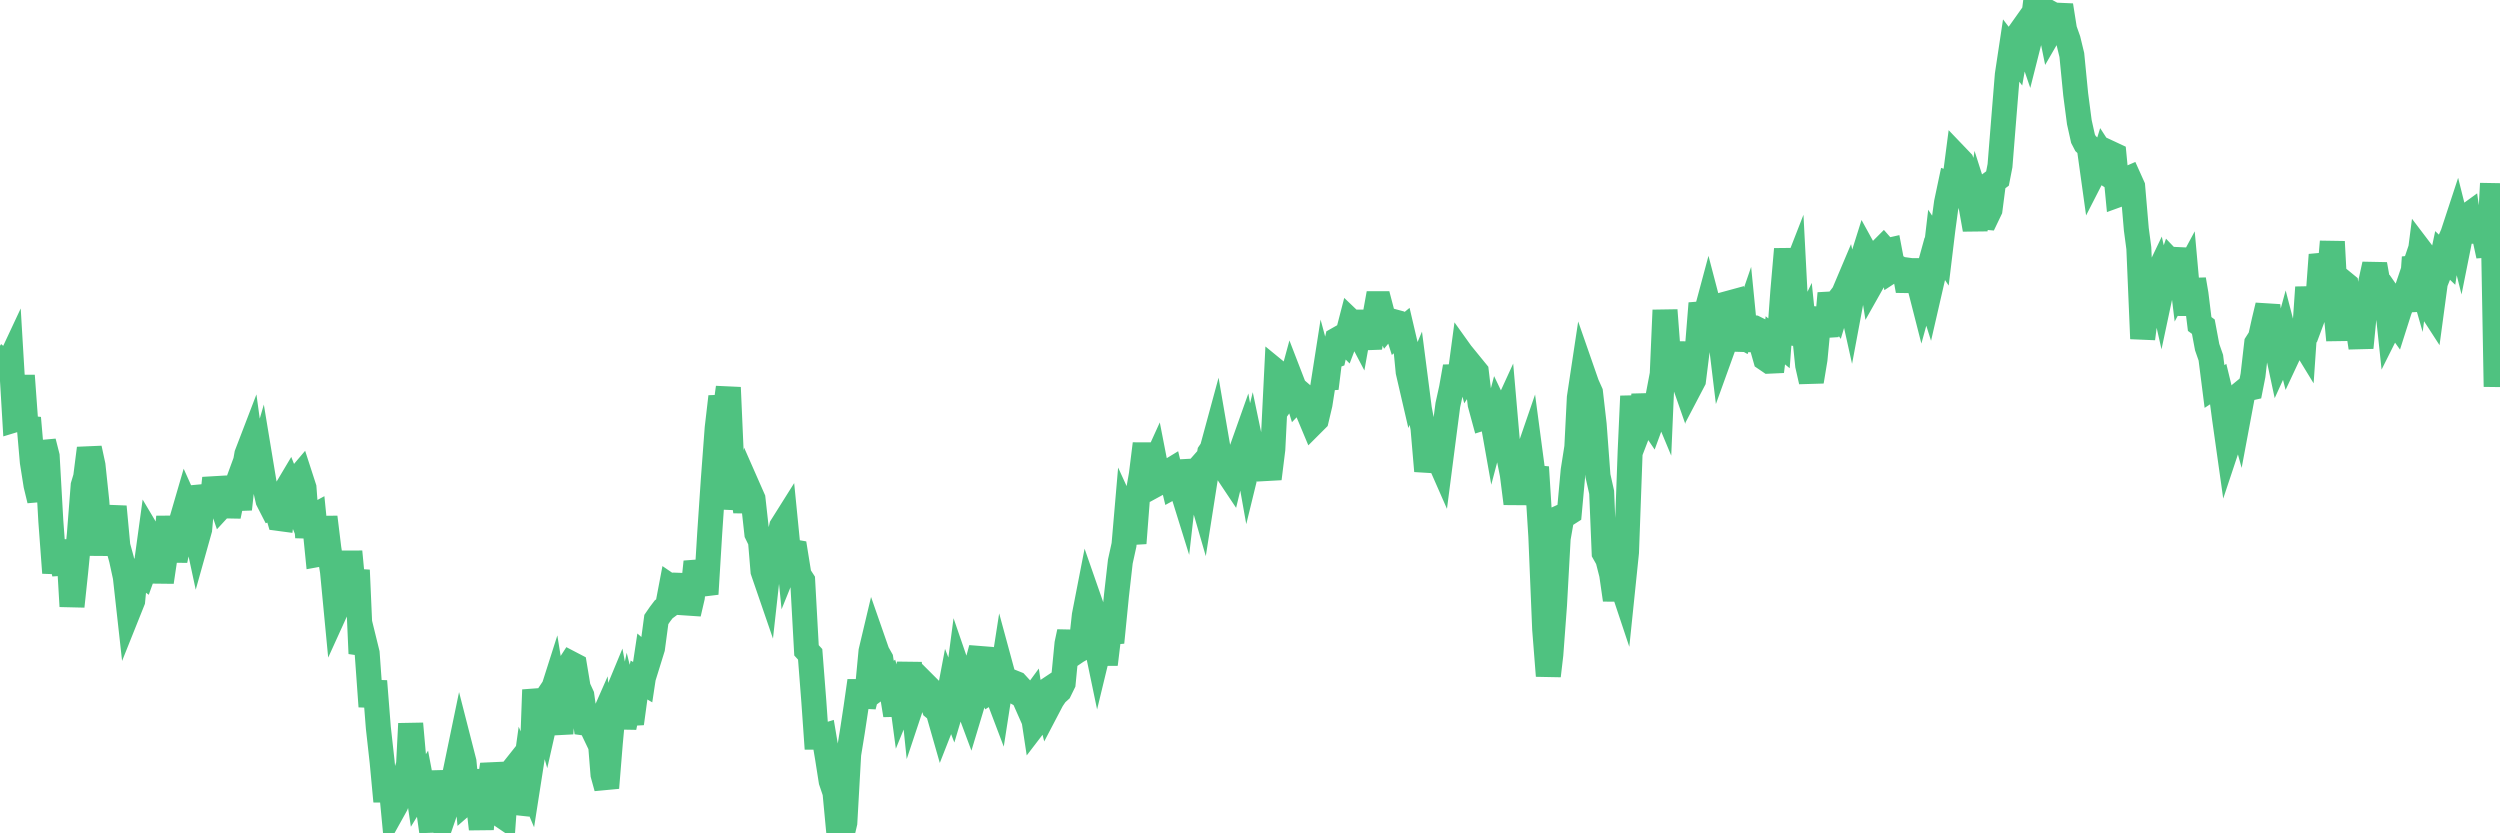<?xml version="1.0"?><svg width="150px" height="50px" xmlns="http://www.w3.org/2000/svg" xmlns:xlink="http://www.w3.org/1999/xlink"> <polyline fill="none" stroke="#4fc280" stroke-width="1.5px" stroke-linecap="round" stroke-miterlimit="5" points="0.00,22.10 0.22,21.77 0.45,21.97 0.67,21.50 0.89,25.19 1.12,25.12 1.34,22.54 1.56,25.57 1.71,25.08 1.94,27.72 2.16,29.11 2.38,30.02 2.61,26.50 2.83,27.37 3.05,31.27 3.28,34.37 3.42,33.43 3.65,33.51 3.87,34.41 4.09,32.42 4.32,36.38 4.54,34.31 4.76,32.08 4.99,29.13 5.14,28.63 5.36,26.90 5.58,27.92 5.81,30.10 6.03,33.30 6.25,30.66 6.48,31.45 6.70,31.27 6.85,30.40 7.07,32.76 7.29,33.56 7.52,34.62 7.74,36.60 7.96,36.05 8.19,33.64 8.41,34.38 8.56,34.49 8.78,33.88 9.01,32.20 9.23,32.57 9.45,33.10 9.68,34.92 9.90,33.44 10.12,31.01 10.27,32.42 10.50,33.62 10.72,32.56 10.94,31.08 11.17,30.29 11.39,30.78 11.61,31.19 11.84,32.26 11.98,31.76 12.21,29.18 12.43,29.96 12.65,30.88 12.88,28.69 13.10,29.67 13.32,30.32 13.55,30.07 13.70,30.97 13.92,29.90 14.14,29.30 14.37,30.55 14.59,28.52 14.81,27.26 15.04,26.66 15.26,28.26 15.41,28.42 15.63,27.66 15.86,29.05 16.08,30.02 16.30,30.45 16.53,30.36 16.75,31.11 16.90,31.13 17.12,29.48 17.34,29.11 17.57,29.69 17.79,28.82 18.01,28.56 18.24,29.27 18.46,32.24 18.61,31.09 18.83,30.97 19.06,33.27 19.28,33.23 19.50,31.03 19.73,32.91 19.95,34.29 20.17,36.59 20.32,36.26 20.55,36.05 20.77,35.62 20.99,33.10 21.22,35.53 21.44,34.21 21.66,39.21 21.88,38.58 22.03,39.19 22.26,42.39 22.48,40.87 22.70,43.66 22.93,45.73 23.15,48.08 23.37,46.16 23.60,48.57 23.75,48.30 23.97,47.74 24.19,46.98 24.42,47.71 24.64,43.42 24.86,45.90 25.09,47.45 25.31,47.09 25.46,47.88 25.68,48.33 25.90,49.89 26.13,46.28 26.35,48.17 26.57,49.09 26.80,48.42 27.02,47.42 27.17,47.02 27.39,45.96 27.62,44.85 27.84,45.71 28.06,48.03 28.29,47.83 28.51,46.22 28.73,48.43 28.88,49.74 29.11,47.23 29.33,47.29 29.55,45.88 29.78,46.80 30.00,48.86 30.22,49.01 30.45,45.81 30.59,46.43 30.82,46.14 31.04,48.78 31.26,48.06 31.49,46.40 31.71,46.92 31.93,45.51 32.08,41.39 32.31,42.62 32.53,42.29 32.75,43.06 32.98,42.04 33.20,41.35 33.42,42.72 33.65,44.01 33.80,41.91 34.02,40.15 34.24,39.81 34.47,39.93 34.69,41.25 34.91,41.73 35.14,43.39 35.36,43.42 35.51,43.64 35.73,44.10 35.95,43.60 36.18,46.47 36.40,47.27 36.62,44.57 36.85,42.07 37.07,41.54 37.22,42.35 37.44,43.64 37.67,42.53 37.89,43.41 38.11,41.79 38.34,40.80 38.56,40.93 38.78,39.47 38.93,39.60 39.15,38.89 39.38,37.17 39.60,36.85 39.82,36.56 40.05,36.39 40.27,35.23 40.49,35.38 40.64,35.70 40.87,35.76 41.09,34.48 41.31,36.82 41.54,35.83 41.76,33.71 41.98,34.55 42.21,35.16 42.36,35.64 42.58,32.03 42.80,28.77 43.03,25.69 43.25,23.80 43.47,24.92 43.70,23.25 43.92,28.26 44.07,30.53 44.29,29.08 44.51,29.12 44.74,30.69 44.96,29.43 45.18,29.93 45.41,32.01 45.63,32.46 45.78,34.27 46.00,34.91 46.23,32.83 46.45,32.49 46.67,32.62 46.90,31.59 47.12,31.24 47.34,33.46 47.49,33.09 47.72,33.13 47.94,34.50 48.16,34.84 48.39,39.02 48.61,39.26 48.83,42.09 48.98,44.23 49.20,44.23 49.43,44.16 49.65,45.47 49.87,46.87 50.10,47.55 50.32,49.88 50.54,50.00 50.69,49.36 50.92,45.26 51.14,43.91 51.36,42.46 51.59,40.85 51.81,42.38 52.03,41.51 52.26,39.08 52.40,38.49 52.63,39.15 52.85,39.54 53.07,40.99 53.30,40.82 53.52,41.55 53.74,42.91 53.97,40.91 54.12,42.03 54.34,41.49 54.56,39.79 54.79,42.01 55.01,41.35 55.23,41.39 55.46,41.03 55.68,41.25 55.83,41.77 56.05,42.48 56.28,42.67 56.50,43.44 56.72,42.88 56.95,41.66 57.17,42.23 57.39,41.49 57.54,40.35 57.76,40.99 57.99,42.10 58.21,42.69 58.43,41.96 58.66,39.72 58.88,38.90 59.10,41.01 59.25,40.85 59.48,41.44 59.70,41.30 59.92,41.88 60.15,40.40 60.37,41.21 60.59,41.33 60.82,40.96 60.97,41.02 61.19,41.26 61.41,41.80 61.64,42.32 61.86,42.02 62.08,43.47 62.31,43.17 62.53,41.63 62.68,41.53 62.90,42.40 63.12,41.98 63.35,41.64 63.57,41.44 63.79,40.99 64.02,38.62 64.17,37.91 64.39,39.22 64.61,39.07 64.84,38.94 65.06,36.92 65.28,35.79 65.51,36.45 65.73,38.43 65.88,39.15 66.10,38.24 66.32,39.86 66.55,37.95 66.77,37.93 66.99,35.71 67.22,33.69 67.44,32.69 67.59,30.95 67.81,31.43 68.04,32.59 68.26,29.73 68.48,28.48 68.71,26.63 68.93,28.53 69.15,28.12 69.30,27.79 69.53,28.97 69.75,28.85 69.97,28.39 70.20,28.25 70.42,29.17 70.64,29.05 70.87,29.22 71.01,29.67 71.24,27.66 71.46,28.63 71.68,28.38 71.91,29.16 72.13,29.92 72.35,28.52 72.58,27.16 72.73,26.94 72.95,26.13 73.17,27.41 73.40,27.51 73.62,28.30 73.84,28.63 74.07,27.68 74.29,27.71 74.44,27.15 74.66,26.53 74.89,27.82 75.11,26.92 75.33,27.97 75.56,27.86 75.78,27.95 76.00,28.09 76.15,28.72 76.37,26.95 76.60,22.31 76.82,22.49 77.04,23.96 77.27,23.64 77.49,22.83 77.71,23.40 77.86,23.89 78.09,23.65 78.31,23.84 78.53,24.85 78.76,25.40 78.98,25.18 79.20,24.25 79.43,22.78 79.57,23.30 79.80,21.44 80.02,21.36 80.24,20.37 80.47,20.24 80.69,20.46 80.91,19.88 81.06,19.30 81.29,19.52 81.51,19.94 81.73,18.71 81.96,19.93 82.18,20.86 82.40,19.50 82.63,18.22 82.78,18.22 83.00,19.06 83.22,19.53 83.45,19.25 83.67,19.31 83.89,20.01 84.12,19.82 84.34,20.76 84.49,22.31 84.71,23.26 84.93,22.74 85.16,24.52 85.38,25.69 85.60,28.26 85.83,27.17 86.05,26.91 86.20,27.26 86.42,27.76 86.65,25.98 86.87,24.30 87.09,23.30 87.32,22.00 87.54,22.96 87.76,21.32 87.91,21.53 88.14,22.38 88.36,22.04 88.58,22.31 88.81,24.25 89.03,25.06 89.25,24.99 89.48,24.81 89.62,25.60 89.85,24.73 90.07,25.19 90.29,24.71 90.52,27.36 90.74,28.47 90.96,30.21 91.19,28.59 91.34,27.98 91.56,27.56 91.78,26.92 92.01,28.65 92.23,28.67 92.45,32.18 92.68,37.75 92.90,40.55 93.05,39.27 93.27,36.31 93.49,32.30 93.72,30.99 93.94,30.89 94.16,30.75 94.39,28.23 94.61,26.83 94.76,23.86 94.98,22.40 95.21,23.06 95.43,23.55 95.65,25.47 95.88,28.56 96.10,29.54 96.25,33.17 96.47,33.56 96.70,34.46 96.92,35.99 97.14,34.58 97.37,35.27 97.59,33.14 97.81,27.07 97.96,23.77 98.18,26.18 98.41,25.58 98.63,23.70 98.85,25.00 99.08,25.34 99.30,24.74 99.52,23.58 99.67,23.94 99.90,18.61 100.12,21.51 100.34,21.37 100.57,21.59 100.79,22.22 101.01,20.57 101.24,22.58 101.39,23.24 101.61,22.82 101.83,21.06 102.06,18.20 102.28,19.10 102.50,18.28 102.73,19.16 102.95,19.77 103.10,19.20 103.32,21.02 103.54,20.41 103.77,18.18 103.99,18.12 104.21,20.02 104.44,20.15 104.66,19.51 104.81,21.03 105.03,19.65 105.26,19.67 105.48,19.78 105.70,20.71 105.93,21.52 106.15,21.67 106.37,21.66 106.52,20.42 106.74,20.60 106.97,17.48 107.19,14.95 107.41,17.00 107.64,16.41 107.86,20.65 108.08,19.99 108.23,19.68 108.46,21.92 108.68,22.89 108.90,21.56 109.13,19.15 109.35,19.17 109.57,20.16 109.80,17.60 109.95,18.34 110.17,18.65 110.39,17.92 110.62,17.62 110.84,17.10 111.06,18.09 111.29,16.86 111.51,16.76 111.66,15.80 111.88,15.10 112.10,15.50 112.33,16.95 112.55,16.56 112.77,15.12 113.00,14.89 113.15,15.06 113.37,15.01 113.59,16.17 113.82,16.02 114.04,16.15 114.26,16.18 114.49,17.44 114.71,16.41 114.86,15.63 115.08,16.79 115.31,17.69 115.53,16.89 115.75,17.59 115.98,16.59 116.20,14.70 116.42,15.03 116.57,13.79 116.79,12.16 117.02,11.07 117.24,11.15 117.46,9.46 117.69,9.70 117.91,10.25 118.13,11.91 118.28,12.47 118.51,13.77 118.73,12.33 118.95,13.02 119.18,13.04 119.40,12.58 119.62,10.88 119.85,10.71 120.00,9.94 120.22,7.19 120.44,4.48 120.66,3.02 120.89,3.32 121.11,2.07 121.33,1.76 121.56,2.20 121.71,2.64 121.93,1.77 122.15,0.00 122.38,0.63 122.60,0.56 122.82,0.68 123.05,1.81 123.27,1.43 123.42,1.20 123.64,0.32 123.87,1.77 124.09,2.39 124.31,3.30 124.54,5.65 124.76,7.33 124.98,8.32 125.13,8.61 125.35,8.82 125.58,10.47 125.80,10.04 126.02,10.18 126.25,9.44 126.47,9.78 126.69,9.23 126.84,9.30 127.07,11.69 127.29,11.61 127.51,10.80 127.74,10.70 127.96,11.19 128.18,13.76 128.33,14.89 128.56,20.32 128.78,18.60 129.00,18.26 129.23,16.93 129.45,16.47 129.67,17.45 129.90,16.37 130.04,16.40 130.27,15.73 130.49,15.96 130.71,14.95 130.94,16.85 131.16,16.44 131.38,18.89 131.61,16.77 131.76,17.65 131.98,19.44 132.20,19.60 132.43,20.83 132.65,21.46 132.87,23.19 133.10,23.04 133.32,23.95 133.47,25.09 133.69,26.65 133.92,25.96 134.14,23.94 134.36,24.74 134.59,23.51 134.81,23.33 135.03,23.28 135.18,22.52 135.40,20.60 135.63,20.24 135.85,19.25 136.07,18.33 136.30,20.43 136.52,20.48 136.74,21.51 136.89,21.18 137.12,20.34 137.34,21.19 137.56,20.72 137.79,20.39 138.01,20.24 138.23,20.60 138.46,17.24 138.60,18.52 138.83,18.88 139.05,18.29 139.27,15.29 139.50,16.16 139.72,17.07 139.94,14.50 140.17,18.79 140.32,20.41 140.54,16.90 140.76,17.08 140.99,18.72 141.21,18.81 141.43,19.34 141.66,20.86 141.88,18.62 142.03,18.56 142.25,16.91 142.48,15.86 142.70,17.09 142.92,17.15 143.15,17.48 143.37,19.55 143.59,19.11 143.74,19.32 143.96,18.63 144.19,18.03 144.41,17.38 144.63,18.65 144.86,15.44 145.08,16.21 145.23,15.04 145.45,15.33 145.68,18.26 145.90,18.60 146.12,16.97 146.35,16.39 146.57,15.34 146.79,15.55 146.94,14.56 147.17,14.04 147.39,13.37 147.61,14.25 147.84,13.10 148.06,12.94 148.28,14.50 148.51,13.30 148.65,13.24 148.88,13.89 149.10,14.33 149.32,15.35 149.55,11.01 149.77,23.20 150.00,17.78 "/></svg>